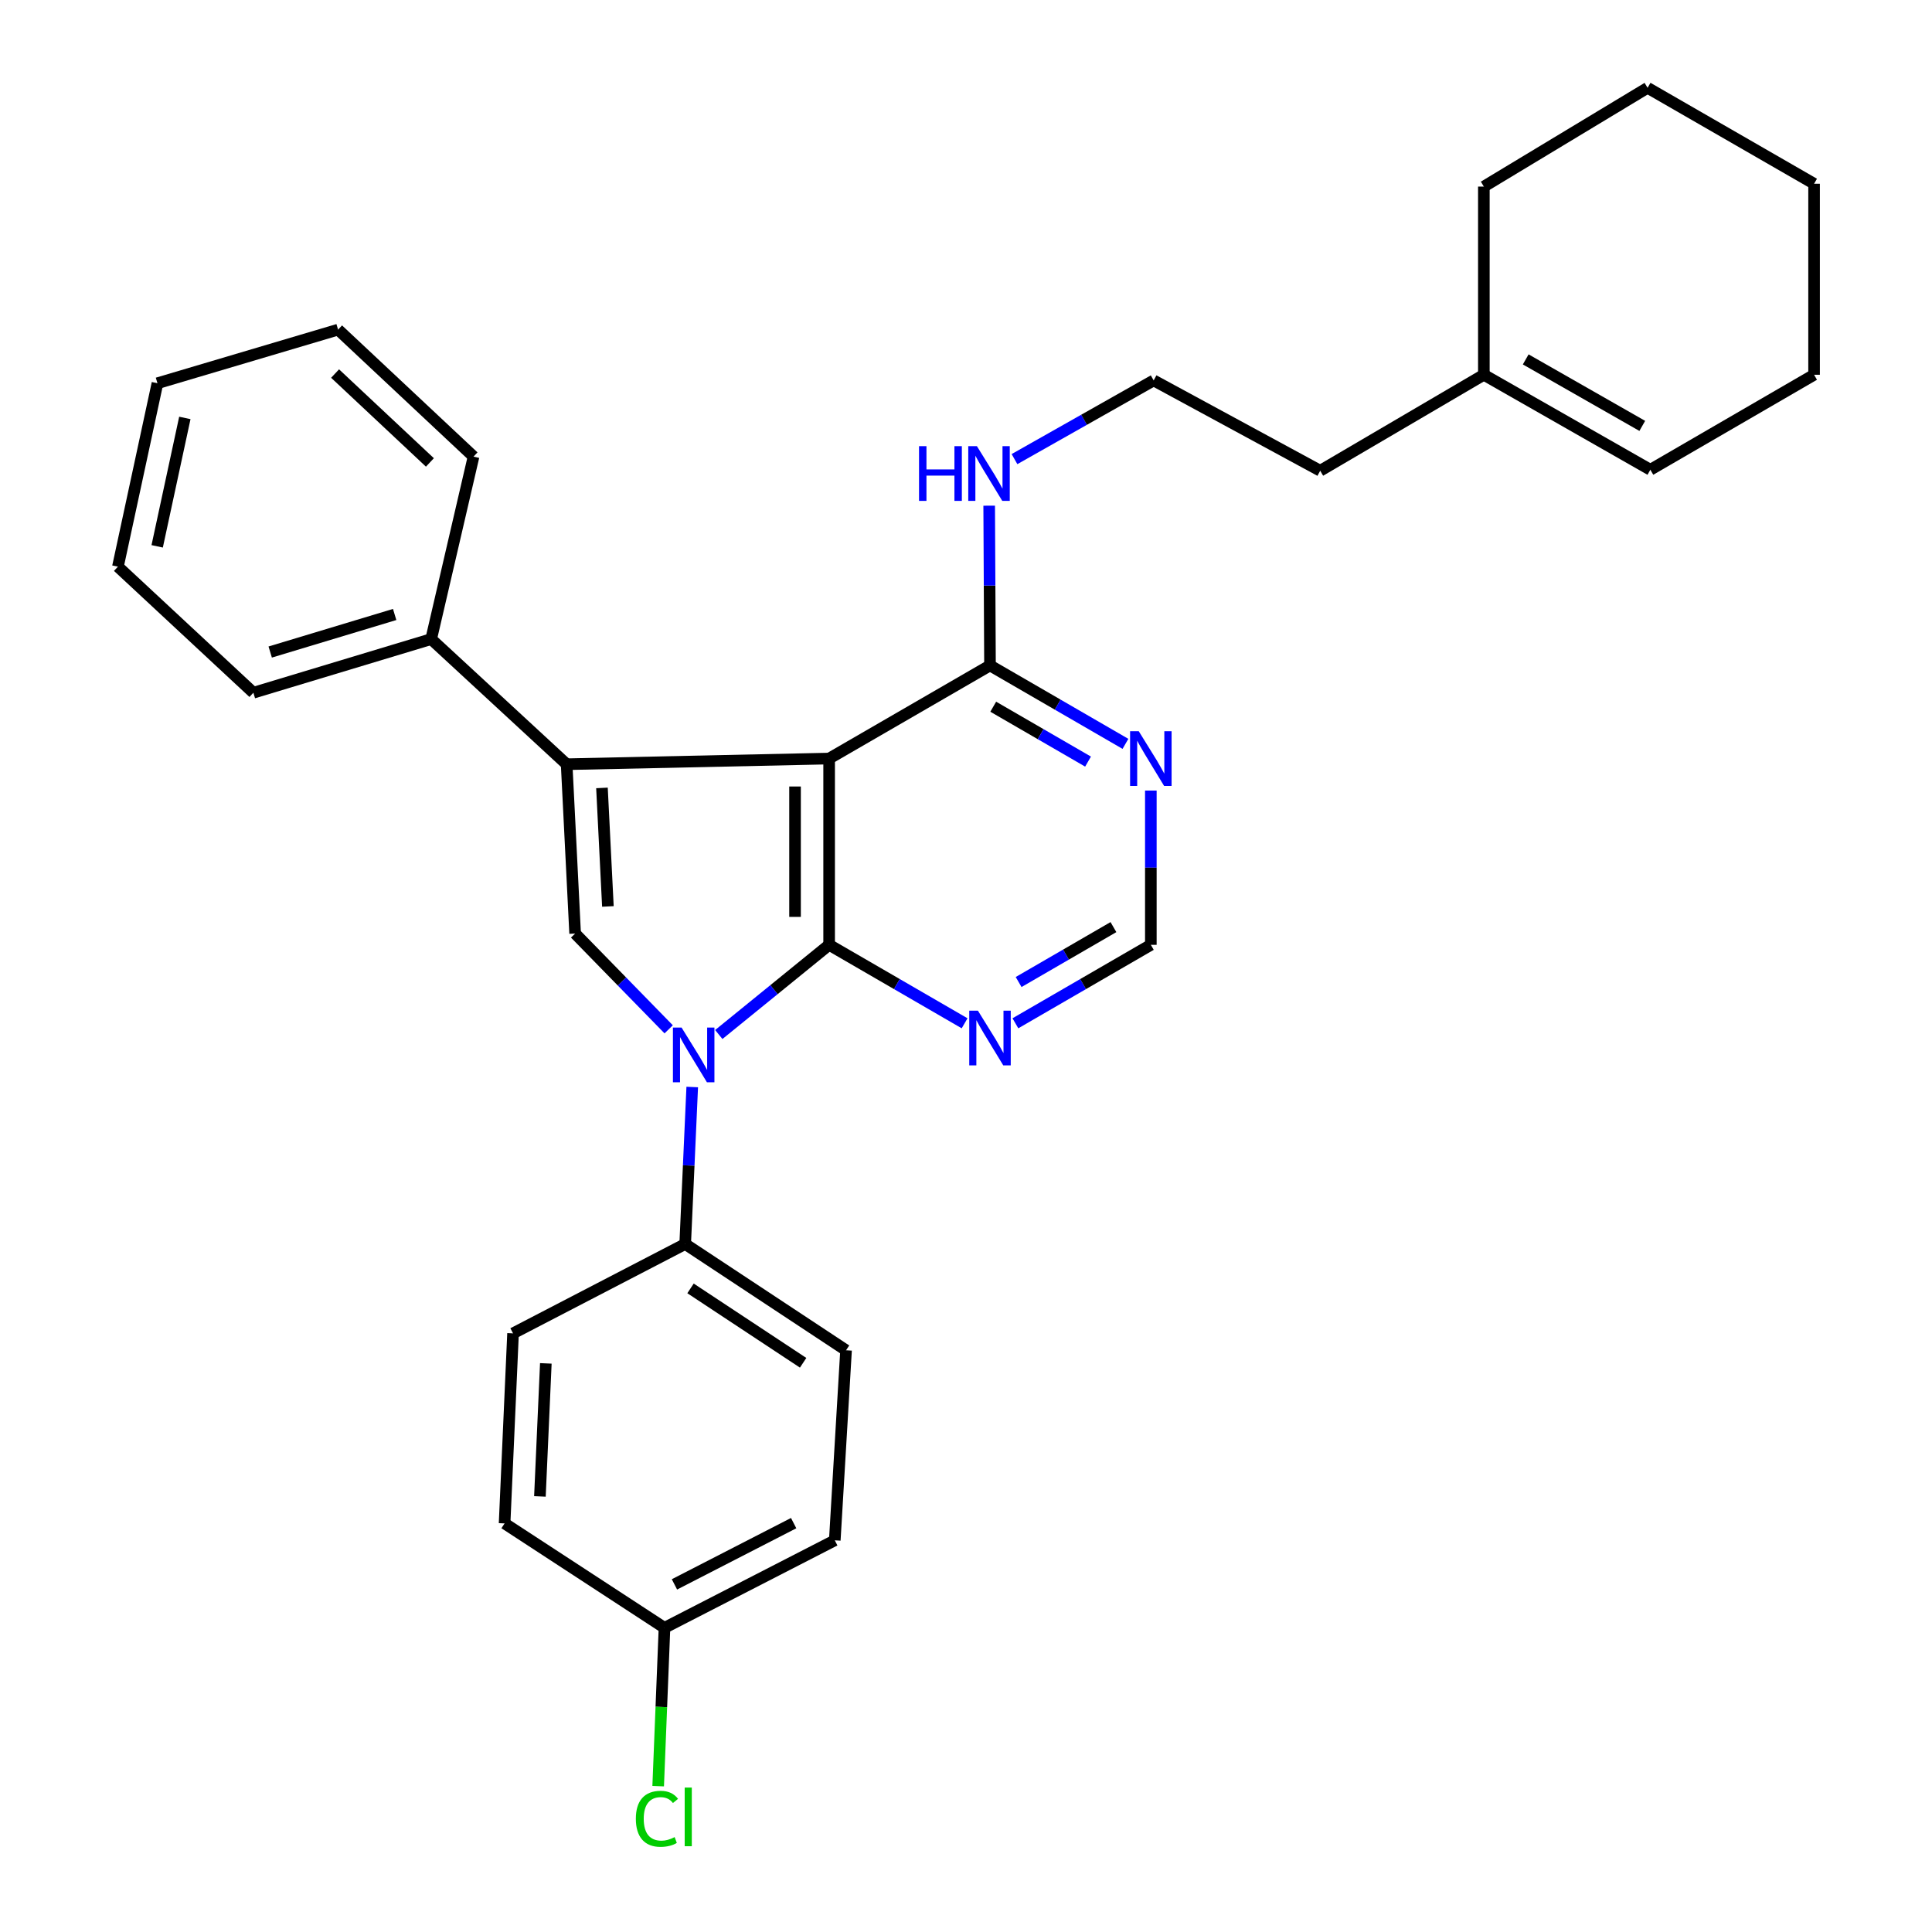<?xml version='1.0' encoding='iso-8859-1'?>
<svg version='1.1' baseProfile='full'
              xmlns='http://www.w3.org/2000/svg'
                      xmlns:rdkit='http://www.rdkit.org/xml'
                      xmlns:xlink='http://www.w3.org/1999/xlink'
                  xml:space='preserve'
width='1000px' height='1000px' viewBox='0 0 1000 1000'>
<!-- END OF HEADER -->
<rect style='opacity:1.0;fill:#FFFFFF;stroke:none' width='1000' height='1000' x='0' y='0'> </rect>
<path class='bond-0' d='M 429.159,489.046 L 429.159,392.628' style='fill:none;fill-rule:evenodd;stroke:#000000;stroke-width:6px;stroke-linecap:butt;stroke-linejoin:miter;stroke-opacity:1' />
<path class='bond-0' d='M 411.513,474.583 L 411.513,407.091' style='fill:none;fill-rule:evenodd;stroke:#000000;stroke-width:6px;stroke-linecap:butt;stroke-linejoin:miter;stroke-opacity:1' />
<path class='bond-1' d='M 429.159,489.046 L 400.601,512.254' style='fill:none;fill-rule:evenodd;stroke:#000000;stroke-width:6px;stroke-linecap:butt;stroke-linejoin:miter;stroke-opacity:1' />
<path class='bond-1' d='M 400.601,512.254 L 372.043,535.461' style='fill:none;fill-rule:evenodd;stroke:#0000FF;stroke-width:6px;stroke-linecap:butt;stroke-linejoin:miter;stroke-opacity:1' />
<path class='bond-5' d='M 429.159,489.046 L 464.218,509.351' style='fill:none;fill-rule:evenodd;stroke:#000000;stroke-width:6px;stroke-linecap:butt;stroke-linejoin:miter;stroke-opacity:1' />
<path class='bond-5' d='M 464.218,509.351 L 499.276,529.656' style='fill:none;fill-rule:evenodd;stroke:#0000FF;stroke-width:6px;stroke-linecap:butt;stroke-linejoin:miter;stroke-opacity:1' />
<path class='bond-2' d='M 429.159,392.628 L 293.292,395.559' style='fill:none;fill-rule:evenodd;stroke:#000000;stroke-width:6px;stroke-linecap:butt;stroke-linejoin:miter;stroke-opacity:1' />
<path class='bond-4' d='M 429.159,392.628 L 512.421,344.434' style='fill:none;fill-rule:evenodd;stroke:#000000;stroke-width:6px;stroke-linecap:butt;stroke-linejoin:miter;stroke-opacity:1' />
<path class='bond-3' d='M 346.109,532.781 L 321.896,507.992' style='fill:none;fill-rule:evenodd;stroke:#0000FF;stroke-width:6px;stroke-linecap:butt;stroke-linejoin:miter;stroke-opacity:1' />
<path class='bond-3' d='M 321.896,507.992 L 297.684,483.203' style='fill:none;fill-rule:evenodd;stroke:#000000;stroke-width:6px;stroke-linecap:butt;stroke-linejoin:miter;stroke-opacity:1' />
<path class='bond-7' d='M 358.299,562.634 L 356.476,603.263' style='fill:none;fill-rule:evenodd;stroke:#0000FF;stroke-width:6px;stroke-linecap:butt;stroke-linejoin:miter;stroke-opacity:1' />
<path class='bond-7' d='M 356.476,603.263 L 354.652,643.893' style='fill:none;fill-rule:evenodd;stroke:#000000;stroke-width:6px;stroke-linecap:butt;stroke-linejoin:miter;stroke-opacity:1' />
<path class='bond-9' d='M 293.292,395.559 L 223.177,330.787' style='fill:none;fill-rule:evenodd;stroke:#000000;stroke-width:6px;stroke-linecap:butt;stroke-linejoin:miter;stroke-opacity:1' />
<path class='bond-30' d='M 293.292,395.559 L 297.684,483.203' style='fill:none;fill-rule:evenodd;stroke:#000000;stroke-width:6px;stroke-linecap:butt;stroke-linejoin:miter;stroke-opacity:1' />
<path class='bond-30' d='M 311.575,407.823 L 314.649,469.173' style='fill:none;fill-rule:evenodd;stroke:#000000;stroke-width:6px;stroke-linecap:butt;stroke-linejoin:miter;stroke-opacity:1' />
<path class='bond-11' d='M 512.421,344.434 L 512.209,303.086' style='fill:none;fill-rule:evenodd;stroke:#000000;stroke-width:6px;stroke-linecap:butt;stroke-linejoin:miter;stroke-opacity:1' />
<path class='bond-11' d='M 512.209,303.086 L 511.997,261.738' style='fill:none;fill-rule:evenodd;stroke:#0000FF;stroke-width:6px;stroke-linecap:butt;stroke-linejoin:miter;stroke-opacity:1' />
<path class='bond-31' d='M 512.421,344.434 L 547.475,364.726' style='fill:none;fill-rule:evenodd;stroke:#000000;stroke-width:6px;stroke-linecap:butt;stroke-linejoin:miter;stroke-opacity:1' />
<path class='bond-31' d='M 547.475,364.726 L 582.528,385.018' style='fill:none;fill-rule:evenodd;stroke:#0000FF;stroke-width:6px;stroke-linecap:butt;stroke-linejoin:miter;stroke-opacity:1' />
<path class='bond-31' d='M 514.096,365.793 L 538.634,379.998' style='fill:none;fill-rule:evenodd;stroke:#000000;stroke-width:6px;stroke-linecap:butt;stroke-linejoin:miter;stroke-opacity:1' />
<path class='bond-31' d='M 538.634,379.998 L 563.171,394.203' style='fill:none;fill-rule:evenodd;stroke:#0000FF;stroke-width:6px;stroke-linecap:butt;stroke-linejoin:miter;stroke-opacity:1' />
<path class='bond-8' d='M 525.566,529.655 L 560.62,509.351' style='fill:none;fill-rule:evenodd;stroke:#0000FF;stroke-width:6px;stroke-linecap:butt;stroke-linejoin:miter;stroke-opacity:1' />
<path class='bond-8' d='M 560.62,509.351 L 595.673,489.046' style='fill:none;fill-rule:evenodd;stroke:#000000;stroke-width:6px;stroke-linecap:butt;stroke-linejoin:miter;stroke-opacity:1' />
<path class='bond-8' d='M 527.237,508.294 L 551.775,494.081' style='fill:none;fill-rule:evenodd;stroke:#0000FF;stroke-width:6px;stroke-linecap:butt;stroke-linejoin:miter;stroke-opacity:1' />
<path class='bond-8' d='M 551.775,494.081 L 576.312,479.868' style='fill:none;fill-rule:evenodd;stroke:#000000;stroke-width:6px;stroke-linecap:butt;stroke-linejoin:miter;stroke-opacity:1' />
<path class='bond-6' d='M 595.673,409.198 L 595.673,449.122' style='fill:none;fill-rule:evenodd;stroke:#0000FF;stroke-width:6px;stroke-linecap:butt;stroke-linejoin:miter;stroke-opacity:1' />
<path class='bond-6' d='M 595.673,449.122 L 595.673,489.046' style='fill:none;fill-rule:evenodd;stroke:#000000;stroke-width:6px;stroke-linecap:butt;stroke-linejoin:miter;stroke-opacity:1' />
<path class='bond-12' d='M 354.652,643.893 L 437.914,698.901' style='fill:none;fill-rule:evenodd;stroke:#000000;stroke-width:6px;stroke-linecap:butt;stroke-linejoin:miter;stroke-opacity:1' />
<path class='bond-12' d='M 357.414,666.868 L 415.698,705.373' style='fill:none;fill-rule:evenodd;stroke:#000000;stroke-width:6px;stroke-linecap:butt;stroke-linejoin:miter;stroke-opacity:1' />
<path class='bond-13' d='M 354.652,643.893 L 265.548,690.146' style='fill:none;fill-rule:evenodd;stroke:#000000;stroke-width:6px;stroke-linecap:butt;stroke-linejoin:miter;stroke-opacity:1' />
<path class='bond-22' d='M 223.177,330.787 L 131.151,358.551' style='fill:none;fill-rule:evenodd;stroke:#000000;stroke-width:6px;stroke-linecap:butt;stroke-linejoin:miter;stroke-opacity:1' />
<path class='bond-22' d='M 204.276,318.057 L 139.858,337.492' style='fill:none;fill-rule:evenodd;stroke:#000000;stroke-width:6px;stroke-linecap:butt;stroke-linejoin:miter;stroke-opacity:1' />
<path class='bond-23' d='M 223.177,330.787 L 245.107,236.34' style='fill:none;fill-rule:evenodd;stroke:#000000;stroke-width:6px;stroke-linecap:butt;stroke-linejoin:miter;stroke-opacity:1' />
<path class='bond-10' d='M 768.039,193.978 L 683.336,243.653' style='fill:none;fill-rule:evenodd;stroke:#000000;stroke-width:6px;stroke-linecap:butt;stroke-linejoin:miter;stroke-opacity:1' />
<path class='bond-14' d='M 768.039,193.978 L 854.222,243.143' style='fill:none;fill-rule:evenodd;stroke:#000000;stroke-width:6px;stroke-linecap:butt;stroke-linejoin:miter;stroke-opacity:1' />
<path class='bond-14' d='M 789.711,186.026 L 850.039,220.441' style='fill:none;fill-rule:evenodd;stroke:#000000;stroke-width:6px;stroke-linecap:butt;stroke-linejoin:miter;stroke-opacity:1' />
<path class='bond-21' d='M 768.039,193.978 L 768.039,96.58' style='fill:none;fill-rule:evenodd;stroke:#000000;stroke-width:6px;stroke-linecap:butt;stroke-linejoin:miter;stroke-opacity:1' />
<path class='bond-19' d='M 525.099,237.636 L 561.116,217.268' style='fill:none;fill-rule:evenodd;stroke:#0000FF;stroke-width:6px;stroke-linecap:butt;stroke-linejoin:miter;stroke-opacity:1' />
<path class='bond-19' d='M 561.116,217.268 L 597.134,196.9' style='fill:none;fill-rule:evenodd;stroke:#000000;stroke-width:6px;stroke-linecap:butt;stroke-linejoin:miter;stroke-opacity:1' />
<path class='bond-17' d='M 437.914,698.901 L 432.081,797.27' style='fill:none;fill-rule:evenodd;stroke:#000000;stroke-width:6px;stroke-linecap:butt;stroke-linejoin:miter;stroke-opacity:1' />
<path class='bond-16' d='M 265.548,690.146 L 261.175,788.515' style='fill:none;fill-rule:evenodd;stroke:#000000;stroke-width:6px;stroke-linecap:butt;stroke-linejoin:miter;stroke-opacity:1' />
<path class='bond-16' d='M 282.521,705.685 L 279.46,774.544' style='fill:none;fill-rule:evenodd;stroke:#000000;stroke-width:6px;stroke-linecap:butt;stroke-linejoin:miter;stroke-opacity:1' />
<path class='bond-24' d='M 854.222,243.143 L 938.964,193.978' style='fill:none;fill-rule:evenodd;stroke:#000000;stroke-width:6px;stroke-linecap:butt;stroke-linejoin:miter;stroke-opacity:1' />
<path class='bond-15' d='M 343.937,842.562 L 261.175,788.515' style='fill:none;fill-rule:evenodd;stroke:#000000;stroke-width:6px;stroke-linecap:butt;stroke-linejoin:miter;stroke-opacity:1' />
<path class='bond-18' d='M 343.937,842.562 L 342.303,883.538' style='fill:none;fill-rule:evenodd;stroke:#000000;stroke-width:6px;stroke-linecap:butt;stroke-linejoin:miter;stroke-opacity:1' />
<path class='bond-18' d='M 342.303,883.538 L 340.67,924.513' style='fill:none;fill-rule:evenodd;stroke:#00CC00;stroke-width:6px;stroke-linecap:butt;stroke-linejoin:miter;stroke-opacity:1' />
<path class='bond-32' d='M 343.937,842.562 L 432.081,797.27' style='fill:none;fill-rule:evenodd;stroke:#000000;stroke-width:6px;stroke-linecap:butt;stroke-linejoin:miter;stroke-opacity:1' />
<path class='bond-32' d='M 349.094,820.073 L 410.794,788.368' style='fill:none;fill-rule:evenodd;stroke:#000000;stroke-width:6px;stroke-linecap:butt;stroke-linejoin:miter;stroke-opacity:1' />
<path class='bond-20' d='M 597.134,196.9 L 683.336,243.653' style='fill:none;fill-rule:evenodd;stroke:#000000;stroke-width:6px;stroke-linecap:butt;stroke-linejoin:miter;stroke-opacity:1' />
<path class='bond-25' d='M 768.039,96.58 L 852.781,45.455' style='fill:none;fill-rule:evenodd;stroke:#000000;stroke-width:6px;stroke-linecap:butt;stroke-linejoin:miter;stroke-opacity:1' />
<path class='bond-28' d='M 131.151,358.551 L 61.036,293.308' style='fill:none;fill-rule:evenodd;stroke:#000000;stroke-width:6px;stroke-linecap:butt;stroke-linejoin:miter;stroke-opacity:1' />
<path class='bond-26' d='M 245.107,236.34 L 174.992,170.617' style='fill:none;fill-rule:evenodd;stroke:#000000;stroke-width:6px;stroke-linecap:butt;stroke-linejoin:miter;stroke-opacity:1' />
<path class='bond-26' d='M 222.522,239.356 L 173.441,193.35' style='fill:none;fill-rule:evenodd;stroke:#000000;stroke-width:6px;stroke-linecap:butt;stroke-linejoin:miter;stroke-opacity:1' />
<path class='bond-34' d='M 938.964,193.978 L 938.964,95.11' style='fill:none;fill-rule:evenodd;stroke:#000000;stroke-width:6px;stroke-linecap:butt;stroke-linejoin:miter;stroke-opacity:1' />
<path class='bond-27' d='M 852.781,45.455 L 938.964,95.11' style='fill:none;fill-rule:evenodd;stroke:#000000;stroke-width:6px;stroke-linecap:butt;stroke-linejoin:miter;stroke-opacity:1' />
<path class='bond-29' d='M 174.992,170.617 L 81.496,198.361' style='fill:none;fill-rule:evenodd;stroke:#000000;stroke-width:6px;stroke-linecap:butt;stroke-linejoin:miter;stroke-opacity:1' />
<path class='bond-33' d='M 61.036,293.308 L 81.496,198.361' style='fill:none;fill-rule:evenodd;stroke:#000000;stroke-width:6px;stroke-linecap:butt;stroke-linejoin:miter;stroke-opacity:1' />
<path class='bond-33' d='M 81.355,282.783 L 95.677,216.32' style='fill:none;fill-rule:evenodd;stroke:#000000;stroke-width:6px;stroke-linecap:butt;stroke-linejoin:miter;stroke-opacity:1' />
<path  class='atom-2' d='M 352.784 531.864
L 362.064 546.864
Q 362.984 548.344, 364.464 551.024
Q 365.944 553.704, 366.024 553.864
L 366.024 531.864
L 369.784 531.864
L 369.784 560.184
L 365.904 560.184
L 355.944 543.784
Q 354.784 541.864, 353.544 539.664
Q 352.344 537.464, 351.984 536.784
L 351.984 560.184
L 348.304 560.184
L 348.304 531.864
L 352.784 531.864
' fill='#0000FF'/>
<path  class='atom-6' d='M 506.161 523.11
L 515.441 538.11
Q 516.361 539.59, 517.841 542.27
Q 519.321 544.95, 519.401 545.11
L 519.401 523.11
L 523.161 523.11
L 523.161 551.43
L 519.281 551.43
L 509.321 535.03
Q 508.161 533.11, 506.921 530.91
Q 505.721 528.71, 505.361 528.03
L 505.361 551.43
L 501.681 551.43
L 501.681 523.11
L 506.161 523.11
' fill='#0000FF'/>
<path  class='atom-7' d='M 589.413 378.468
L 598.693 393.468
Q 599.613 394.948, 601.093 397.628
Q 602.573 400.308, 602.653 400.468
L 602.653 378.468
L 606.413 378.468
L 606.413 406.788
L 602.533 406.788
L 592.573 390.388
Q 591.413 388.468, 590.173 386.268
Q 588.973 384.068, 588.613 383.388
L 588.613 406.788
L 584.933 406.788
L 584.933 378.468
L 589.413 378.468
' fill='#0000FF'/>
<path  class='atom-12' d='M 475.691 230.934
L 479.531 230.934
L 479.531 242.974
L 494.011 242.974
L 494.011 230.934
L 497.851 230.934
L 497.851 259.254
L 494.011 259.254
L 494.011 246.174
L 479.531 246.174
L 479.531 259.254
L 475.691 259.254
L 475.691 230.934
' fill='#0000FF'/>
<path  class='atom-12' d='M 505.651 230.934
L 514.931 245.934
Q 515.851 247.414, 517.331 250.094
Q 518.811 252.774, 518.891 252.934
L 518.891 230.934
L 522.651 230.934
L 522.651 259.254
L 518.771 259.254
L 508.811 242.854
Q 507.651 240.934, 506.411 238.734
Q 505.211 236.534, 504.851 235.854
L 504.851 259.254
L 501.171 259.254
L 501.171 230.934
L 505.651 230.934
' fill='#0000FF'/>
<path  class='atom-19' d='M 329.115 941.402
Q 329.115 934.362, 332.395 930.682
Q 335.715 926.962, 341.995 926.962
Q 347.835 926.962, 350.955 931.082
L 348.315 933.242
Q 346.035 930.242, 341.995 930.242
Q 337.715 930.242, 335.435 933.122
Q 333.195 935.962, 333.195 941.402
Q 333.195 947.002, 335.515 949.882
Q 337.875 952.762, 342.435 952.762
Q 345.555 952.762, 349.195 950.882
L 350.315 953.882
Q 348.835 954.842, 346.595 955.402
Q 344.355 955.962, 341.875 955.962
Q 335.715 955.962, 332.395 952.202
Q 329.115 948.442, 329.115 941.402
' fill='#00CC00'/>
<path  class='atom-19' d='M 354.395 925.242
L 358.075 925.242
L 358.075 955.602
L 354.395 955.602
L 354.395 925.242
' fill='#00CC00'/>
</svg>
